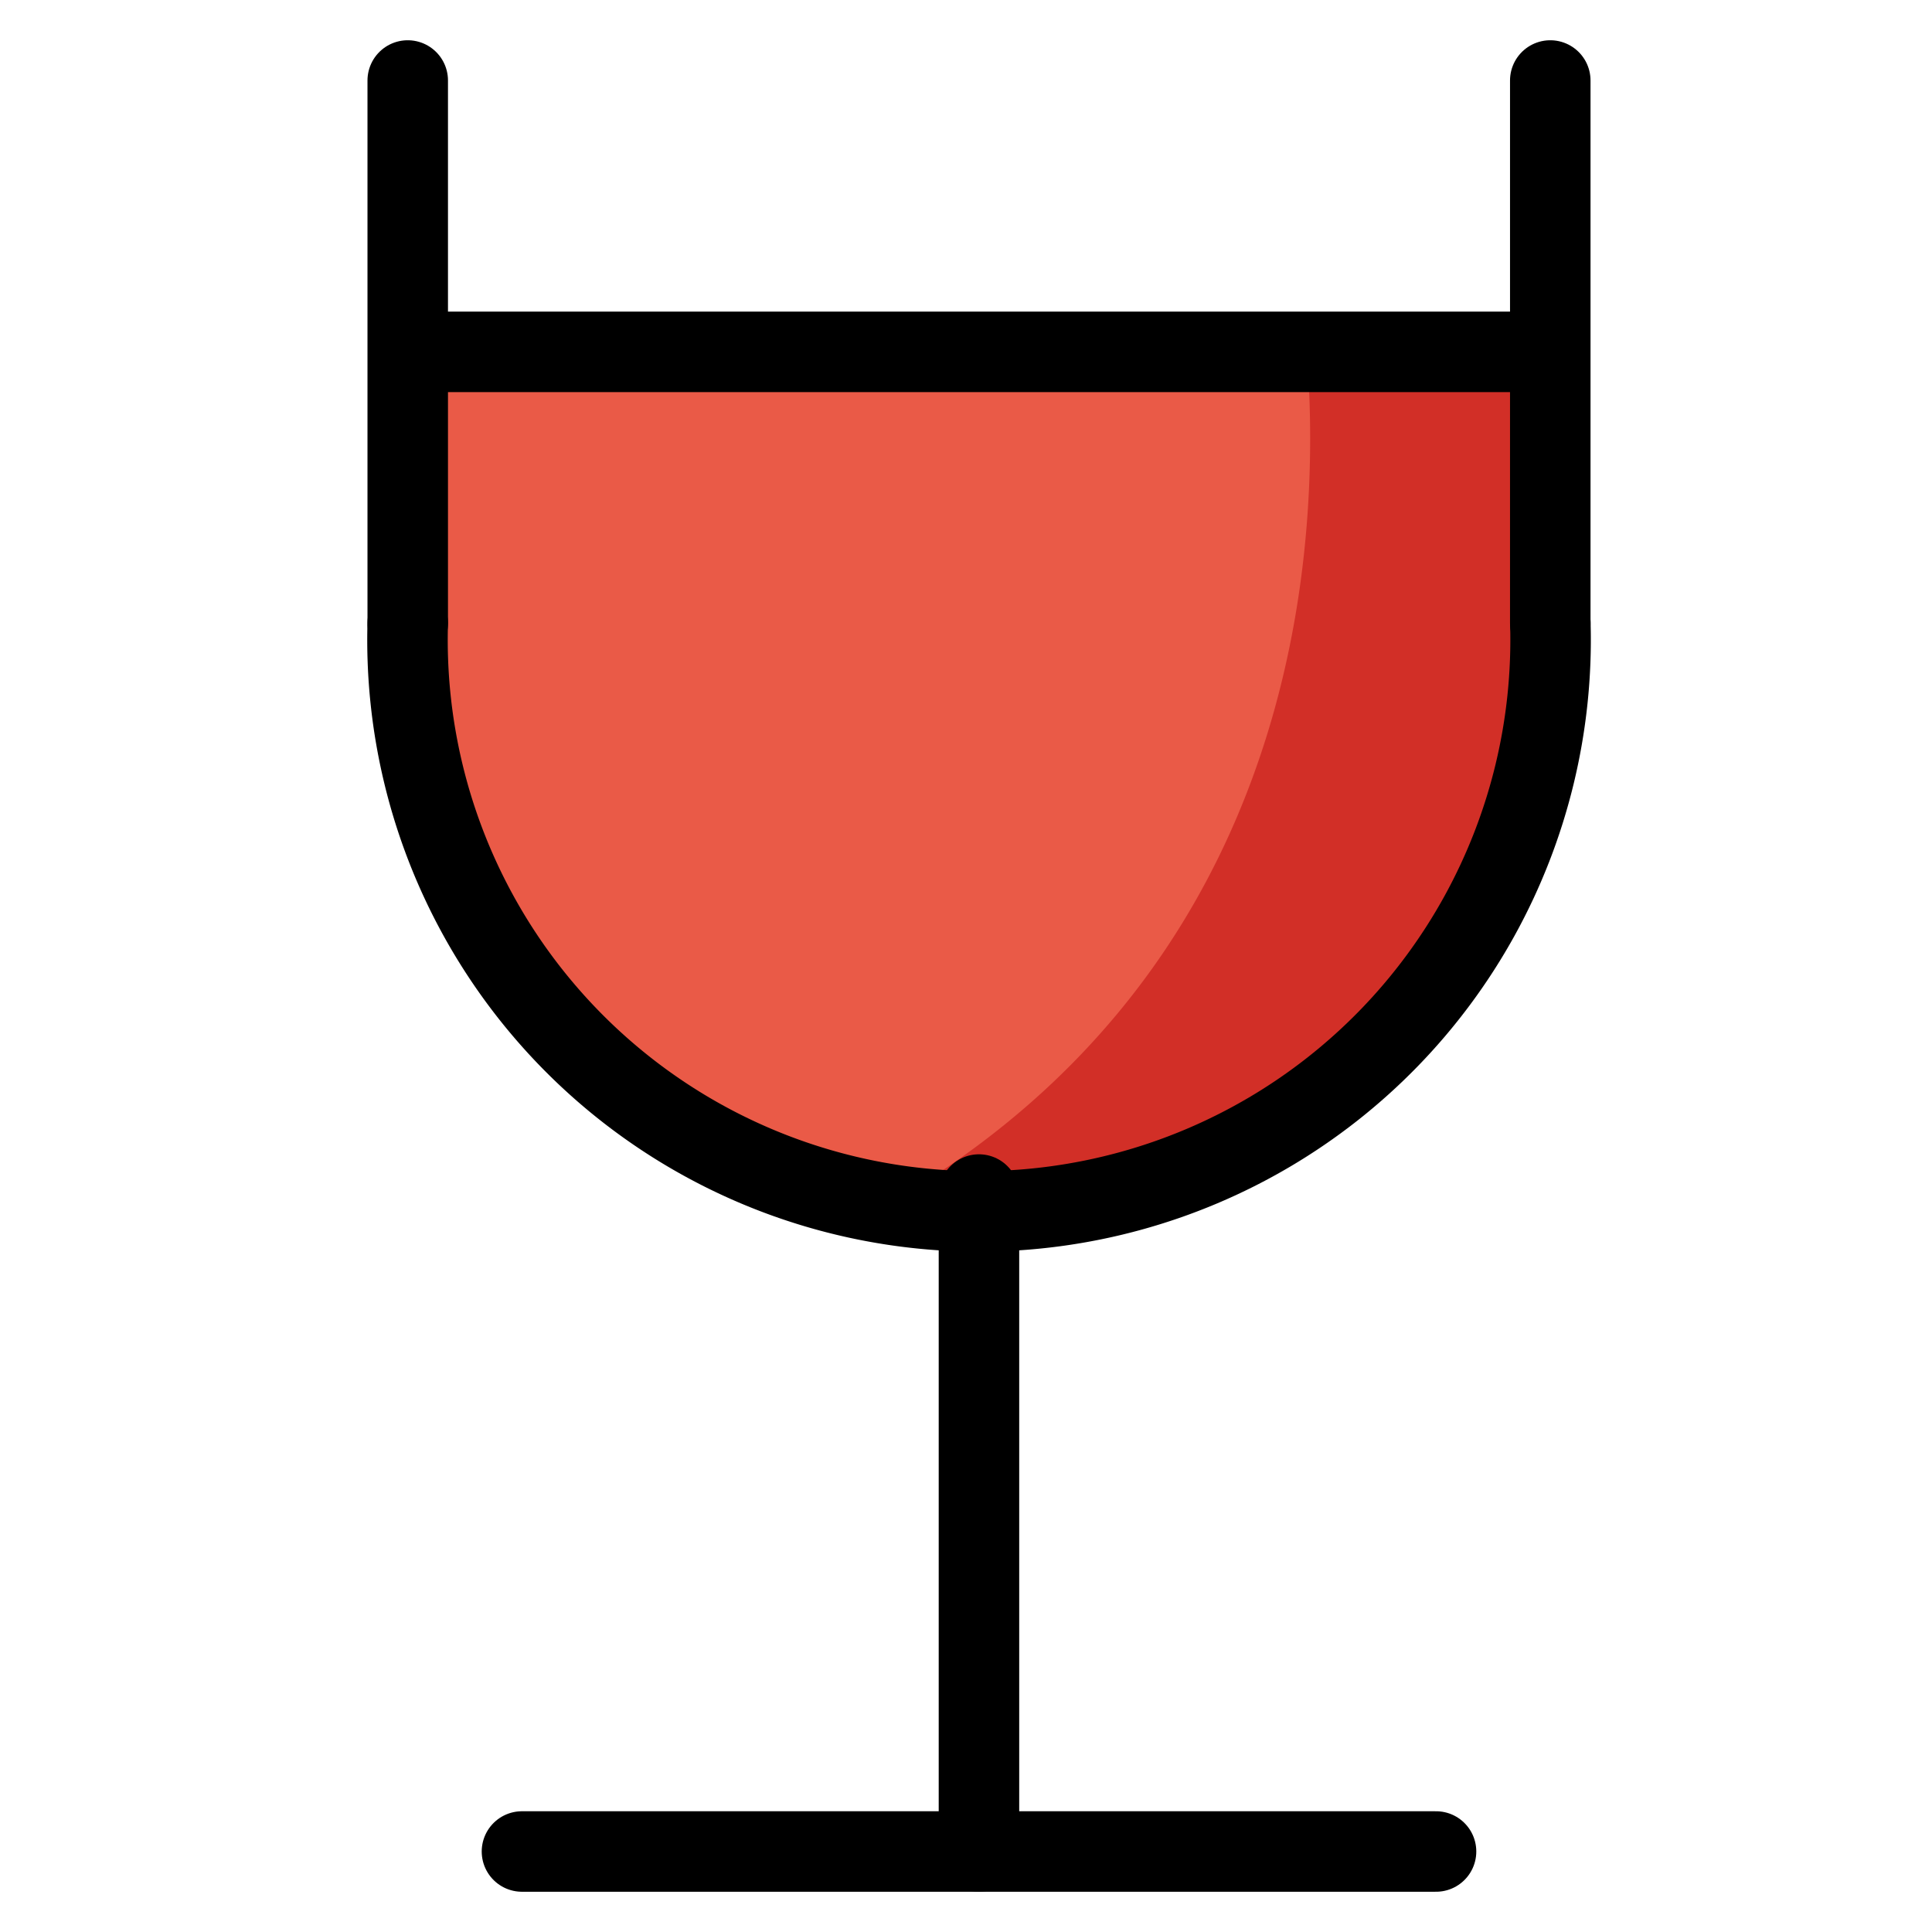 <svg xmlns="http://www.w3.org/2000/svg" xmlns:xlink="http://www.w3.org/1999/xlink" width="24" height="24" viewBox="0 0 24 24">
  <defs>
    <clipPath id="clip-icon-wine">
      <rect width="24" height="24"/>
    </clipPath>
  </defs>
  <g id="icon-wine" clip-path="url(#clip-icon-wine)">
    <g id="icon-wine-2" data-name="icon-wine" transform="translate(-9 -4)">
      <g id="color" transform="translate(13 8.194)">
        <path id="Path_1" data-name="Path 1" d="M30.484,18.258H17V14H30.484Z" transform="translate(-15.581 -14)" fill="#ea5a47"/>
        <path id="Path_2" data-name="Path 2" d="M30.194,24A7.1,7.1,0,1,1,16,24" transform="translate(-14.935 -20.452)" fill="#ea5a47"/>
        <path id="Path_3" data-name="Path 3" d="M41.221,17.548V14H38.535c.212,2.248.1,7.524-4.893,10.592a7.064,7.064,0,0,0,7.933-7.043Z" transform="translate(-26.318 -14)" fill="#d22f27"/>
        <path id="Path_4" data-name="Path 4" d="M13,14" transform="translate(-13 -14)" fill="#ea5a47"/>
        <path id="Path_5" data-name="Path 5" d="M28,16" transform="translate(-22.677 -15.29)" fill="#ea5a47"/>
      </g>
      <g id="line" transform="translate(13 5)">
        <path id="Path_6" data-name="Path 6" d="M15.313,5" transform="translate(-14.492 -5)" fill="none" stroke="#000" stroke-linecap="round" stroke-linejoin="round" stroke-miterlimit="10" stroke-width="1"/>
        <line id="Line_1" data-name="Line 1" x2="11.355" transform="translate(2.484 22)" fill="none" stroke="#000" stroke-linecap="round" stroke-linejoin="round" stroke-miterlimit="10" stroke-width="1"/>
        <path id="Path_7" data-name="Path 7" d="M16.313,5" transform="translate(-15.137 -5)" fill="none" stroke="#000" stroke-linecap="round" stroke-linejoin="round" stroke-miterlimit="10" stroke-width="1"/>
        <line id="Line_2" data-name="Line 2" y2="8.161" transform="translate(8.161 13.839)" fill="none" stroke="#000" stroke-linecap="round" stroke-linejoin="round" stroke-miterlimit="10" stroke-width="1"/>
        <path id="Path_8" data-name="Path 8" d="M30.194,24A7.1,7.1,0,1,1,16,24" transform="translate(-14.935 -17.258)" fill="none" stroke="#000" stroke-linecap="round" stroke-linejoin="round" stroke-miterlimit="10" stroke-width="1"/>
        <line id="Line_3" data-name="Line 3" y2="6.742" transform="translate(1.065)" fill="none" stroke="#000" stroke-linecap="round" stroke-linejoin="round" stroke-miterlimit="10" stroke-width="1"/>
        <line id="Line_4" data-name="Line 4" y2="6.742" transform="translate(15.258)" fill="none" stroke="#000" stroke-linecap="round" stroke-linejoin="round" stroke-miterlimit="10" stroke-width="1"/>
        <path id="Path_9" data-name="Path 9" d="M13,14" transform="translate(-13 -10.806)" fill="none" stroke="#000" stroke-miterlimit="10" stroke-width="1"/>
        <path id="Path_10" data-name="Path 10" d="M28,16" transform="translate(-22.677 -12.097)" fill="none" stroke="#000" stroke-miterlimit="10" stroke-width="1"/>
        <line id="Line_5" data-name="Line 5" x2="14.194" transform="translate(0.887 3.371)" fill="none" stroke="#000" stroke-miterlimit="10" stroke-width="1"/>
      </g>
    </g>
  </g>
</svg>
